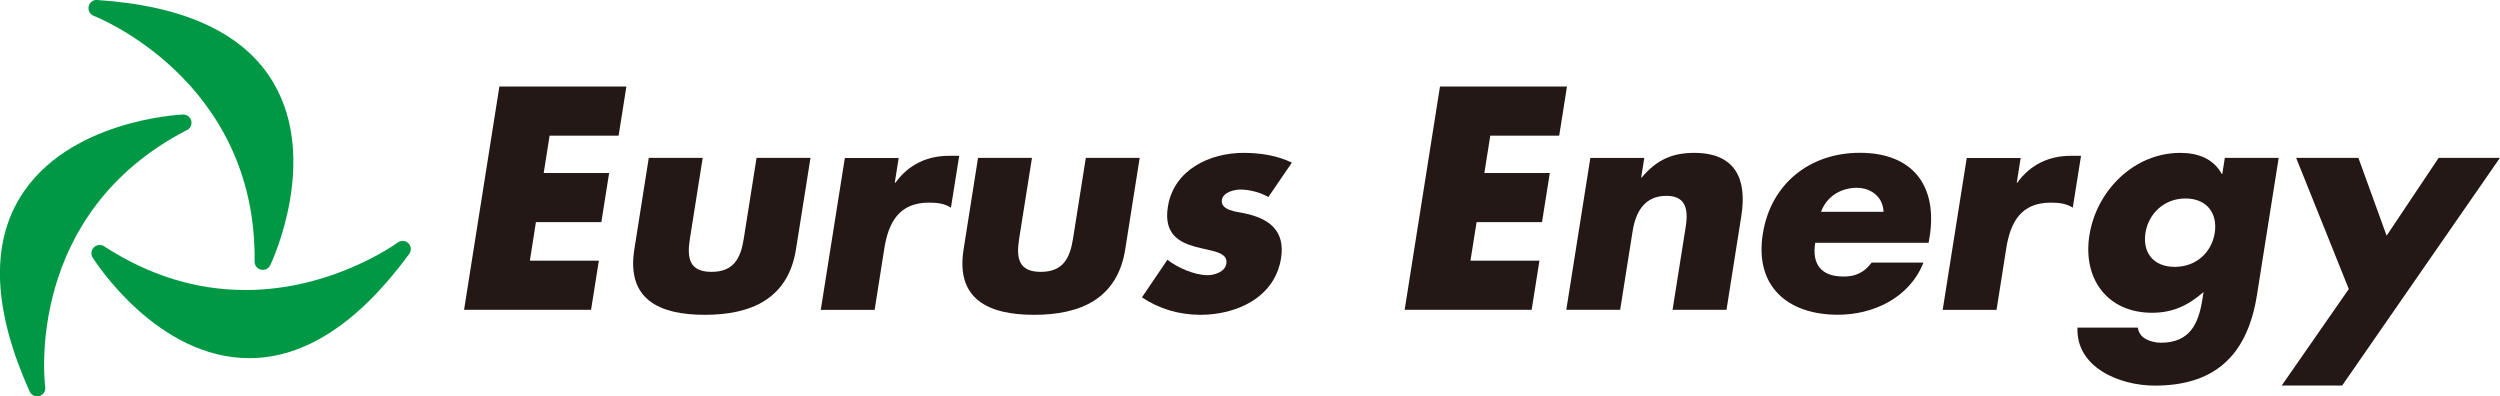 <?xml version="1.0" encoding="UTF-8"?>
<svg id="_レイヤー_2" data-name="レイヤー 2" xmlns="http://www.w3.org/2000/svg" viewBox="0 0 330.51 52.41">
  <defs>
    <style>
      .cls-1 {
        fill: #231815;
      }

      .cls-2 {
        fill: #009844;
      }
    </style>
  </defs>
  <g id="_株式会社ユーラスエナジーホールディングス" data-name="株式会社ユーラスエナジーホールディングス">
    <g>
      <g>
        <path class="cls-2" d="M54,32.16c-.38-.38-.98-.42-1.42-.1-.08.06-8.55,6.28-20.13,6.28-6.51,0-12.8-1.94-18.68-5.78-.43-.28-.99-.22-1.36.14-.36.36-.43.92-.16,1.35.34.54,8.5,13.3,20.71,13.3,7.33,0,14.45-4.64,21.14-13.78.32-.43.27-1.04-.11-1.41Z"/>
        <path class="cls-2" d="M12.4,2.1c.22.08,21.54,8.41,21.26,32.48,0,.51.34.96.84,1.07.08.02.16.03.25.03.41,0,.8-.24.98-.62.27-.56,6.45-13.85.43-24.1C32.33,4.45,24.49.76,12.85,0c-.55-.05-1.02.33-1.13.85-.11.53.17,1.06.68,1.25Z"/>
        <path class="cls-2" d="M24.73,17.2c.45-.23.68-.75.55-1.25-.13-.49-.57-.83-1.1-.81-.62.03-15.26.79-21.5,10.91-3.96,6.43-3.54,15.08,1.24,25.71.18.4.57.64.99.64.1,0,.2-.01.29-.04.52-.15.85-.65.78-1.18-.12-.93-2.62-22.97,18.74-33.99Z"/>
      </g>
      <g>
        <path class="cls-1" d="M72.66,17.94l-.78,4.93h8.65l-1.03,6.5h-8.65l-.8,5.09h9.12l-1.03,6.5h-16.79l4.67-29.52h16.79l-1.03,6.5h-9.12Z"/>
        <path class="cls-1" d="M92.9,20.87l-1.7,10.73c-.4,2.54-.06,4.34,2.87,4.34s3.85-1.8,4.25-4.34l1.7-10.73h7.13l-1.92,12.1c-1.05,6.61-6.03,8.65-12.06,8.65s-10.36-2.04-9.31-8.65l1.91-12.1h7.12Z"/>
        <path class="cls-1" d="M118.3,24.16h.08c1.76-2.46,4.28-3.56,7.06-3.56h1.37l-1.09,6.85c-.89-.55-1.81-.66-2.91-.66-3.96,0-5.35,2.62-5.9,6.07l-1.28,8.11h-7.12l3.18-20.08h7.12l-.52,3.29Z"/>
        <path class="cls-1" d="M136.43,20.87l-1.7,10.73c-.4,2.54-.06,4.34,2.87,4.34s3.84-1.8,4.25-4.34l1.7-10.73h7.12l-1.91,12.1c-1.05,6.61-6.03,8.65-12.05,8.65s-10.37-2.04-9.32-8.65l1.91-12.1h7.12Z"/>
        <path class="cls-1" d="M167.67,26.04c-1-.59-2.47-.98-3.68-.98-.82,0-2.29.35-2.45,1.37-.22,1.37,1.98,1.57,2.93,1.76,3.22.66,5.48,2.23,4.89,5.95-.84,5.28-6,7.48-10.65,7.48-2.86,0-5.55-.82-7.74-2.31l3.37-4.97c1.29,1.02,3.55,2.04,5.32,2.04.9,0,2.3-.43,2.47-1.53.25-1.57-1.97-1.64-4.11-2.23-2.14-.59-4.2-1.69-3.62-5.29.78-4.93,5.59-7.12,9.98-7.12,2.27,0,4.48.35,6.41,1.29l-3.1,4.54Z"/>
        <path class="cls-1" d="M197.02,17.94l-.78,4.93h8.65l-1.03,6.5h-8.65l-.81,5.09h9.12l-1.03,6.5h-16.79l4.67-29.52h16.79l-1.03,6.5h-9.12Z"/>
        <path class="cls-1" d="M216.97,23.46h.08c2.03-2.42,4.15-3.25,6.93-3.25,5.4,0,7.02,3.4,6.23,8.34l-1.96,12.41h-7.13l1.55-9.79c.3-1.92,1.15-5.28-2.37-5.28-2.9,0-4.06,2.16-4.46,4.66l-1.65,10.41h-7.12l3.18-20.08h7.13l-.41,2.58Z"/>
        <path class="cls-1" d="M240.75,28c.76-2.07,2.66-3.17,4.73-3.17,1.92,0,3.48,1.25,3.53,3.17h-8.26ZM255.1,31.36c1.09-6.85-2.26-11.16-9.23-11.16-6.54,0-11.76,4.03-12.82,10.72-1.1,6.93,3.28,10.69,9.93,10.69,4.58,0,9.42-2.15,11.31-6.89h-6.85c-.99,1.33-2.17,1.84-3.7,1.84-2.93,0-4.22-1.57-3.76-4.46h14.99l.12-.74Z"/>
        <path class="cls-1" d="M266.61,24.16h.08c1.76-2.46,4.28-3.56,7.06-3.56h1.37l-1.09,6.85c-.89-.55-1.82-.66-2.91-.66-3.96,0-5.35,2.62-5.89,6.07l-1.28,8.11h-7.12l3.18-20.08h7.13l-.52,3.29Z"/>
        <path class="cls-1" d="M288.94,26.24c2.9,0,4.25,2.07,3.86,4.54-.4,2.54-2.4,4.5-5.29,4.5s-4.27-1.96-3.87-4.5c.39-2.47,2.4-4.54,5.3-4.54ZM301.26,20.87h-7.13l-.33,2.12h-.08c-1.09-2-3.12-2.78-5.47-2.78-6.15,0-11.09,5.01-12.02,10.88-.92,5.8,2.41,10.26,8.28,10.26,2.66,0,4.69-.9,6.81-2.74l-.15.94c-.51,3.25-1.66,5.76-5.49,5.76-.67,0-1.39-.16-1.96-.47-.58-.31-1-.82-1.09-1.53h-7.98c-.21,5.28,5.59,7.67,10.21,7.67,7.4,0,12.17-3.44,13.52-11.98l2.87-18.12Z"/>
        <path class="cls-1" d="M303.57,20.87h8.22l3.73,10.29,6.88-10.29h8.1l-20.86,30.1h-7.99l8.87-12.76-6.96-17.34Z"/>
      </g>
    </g>
  </g>
</svg>